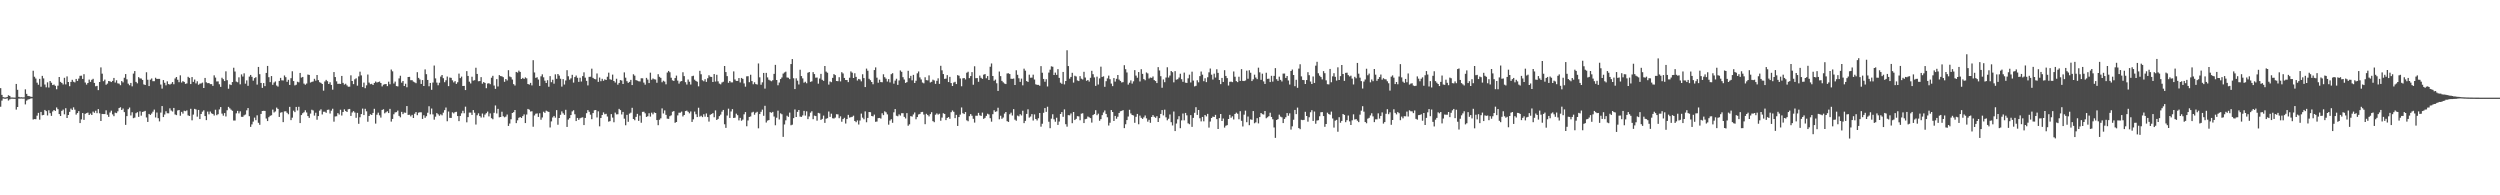 <?xml version="1.0" encoding="UTF-8"?>
<svg xmlns="http://www.w3.org/2000/svg" width="1920" height="150">
  <path d="M0 67.691h1v14.262H0zM1 72.862h1v4.404H1zM2 74.597h1v1.000H2zM3 74.841h1v1.000H3zM4 74.865h1v1.000H4zM5 74.520h1v1.000H5zM6 73.154h1v4.060H6zM7 73.665h1v2.670H7zM8 74.837h1v1.000H8zM9 74.831h1v1.000H9zM10 74.902h1v1.000H10zM11 74.950h1v1.000H11zM12 64.449h1v19.741H12zM13 68.948h1v13.205H13zM14 74.382h1v1.338H14zM15 74.731h1v1.000H15zM16 74.652h1v1.000H16zM17 74.783h1v1.000H17zM18 74.742h1v1.000H18zM19 68.600h1v11.553H19zM20 72.087h1v5.200H20zM21 73.700h1v2.765H21zM22 73.843h1v2.286H22zM23 74.204h1v1.514H23zM24 74.400h1v1.143H24zM25 54.307h1v37.496H25zM26 58.948h1v32.498H26zM27 60.300h1v31.267H27zM28 63.468h1v25.352H28zM29 65.057h1v21.627H29zM30 60.558h1v31.353H30zM31 66.589h1v19.385H31zM32 58.258h1v30.274H32zM33 60.201h1v28.052H33zM34 64.946h1v19.487H34zM35 67.055h1v18.280H35zM36 63.238h1v25.422H36zM37 67.242h1v17.433H37zM38 62.220h1v24.708H38zM39 63.540h1v25.433H39zM40 65.321h1v20.271H40zM41 64.899h1v19.599H41zM42 65.918h1v19.298H42zM43 68.579h1v13.957H43zM44 65.801h1v18.067H44zM45 59.115h1v28.496H45zM46 62.849h1v26.257H46zM47 63.690h1v21.433H47zM48 64.854h1v19.295H48zM49 59.755h1v28.039H49zM50 64.821h1v18.269H50zM51 58.655h1v31.951H51zM52 62.989h1v25.328H52zM53 66.225h1v19.678H53zM54 62.910h1v20.496H54zM55 61.280h1v23.165H55zM56 62.786h1v19.650H56zM57 63.276h1v20.924H57zM58 60.606h1v27.383H58zM59 62.140h1v24.711H59zM60 60.371h1v24.968H60zM61 58.235h1v36.278H61zM62 58.112h1v33.602H62zM63 60.624h1v26.234H63zM64 56.975h1v35.069H64zM65 63.366h1v24.044H65zM66 64.953h1v21.914H66zM67 63.721h1v22.738H67zM68 61.116h1v27.229H68zM69 62.865h1v24.349H69zM70 61.273h1v27.055H70zM71 60.498h1v25.235H71zM72 63.708h1v22.939H72zM73 66.272h1v18.758H73zM74 65.961h1v21.000H74zM75 69.199h1v14.628H75zM76 62.975h1v24.054H76zM77 51.770h1v41.138H77zM78 56.555h1v30.962H78zM79 62.341h1v25.285H79zM80 61.122h1v26.481H80zM81 65.101h1v19.638H81zM82 64.213h1v23.888H82zM83 62.217h1v27.516H83zM84 62.439h1v23.988H84zM85 63.013h1v21.972H85zM86 62.122h1v25.712H86zM87 59.857h1v29.390H87zM88 63.403h1v23.110H88zM89 61.666h1v25.234H89zM90 64.009h1v21.474H90zM91 64.274h1v18.743H91zM92 65.430h1v16.935H92zM93 62.253h1v22.232H93zM94 63.286h1v20.085H94zM95 59.706h1v26.419H95zM96 56.865h1v39.057H96zM97 60.905h1v28.270H97zM98 64.273h1v19.570H98zM99 65.475h1v17.100H99zM100 63.672h1v25.019H100zM101 66.285h1v19.913H101zM102 56.529h1v34.247H102zM103 54.590h1v35.729H103zM104 62.853h1v24.071H104zM105 64.016h1v22.147H105zM106 59.247h1v30.532H106zM107 60.210h1v25.318H107zM108 60.315h1v28.498H108zM109 61.365h1v24.601H109zM110 64.806h1v20.877H110zM111 65.297h1v19.852H111zM112 55.487h1v34.713H112zM113 61.256h1v32.380H113zM114 66.079h1v21.434H114zM115 61.160h1v27.085H115zM116 60.248h1v26.937H116zM117 62.338h1v23.444H117zM118 62.343h1v21.846H118zM119 59.682h1v30.506H119zM120 60.596h1v25.844H120zM121 60.555h1v30.236H121zM122 60.569h1v32.681H122zM123 64.904h1v21.556H123zM124 68.044h1v13.418H124zM125 61.482h1v28.403H125zM126 63.571h1v24.401H126zM127 65.560h1v19.882H127zM128 62.438h1v24.531H128zM129 64.549h1v22.469H129zM130 64.979h1v18.233H130zM131 64.326h1v20.562H131zM132 63.013h1v22.649H132zM133 64.717h1v18.200H133zM134 60.279h1v27.632H134zM135 59.145h1v29.255H135zM136 61.237h1v23.614H136zM137 63.118h1v21.357H137zM138 57.876h1v31.027H138zM139 63.385h1v22.537H139zM140 62.311h1v24.919H140zM141 62.929h1v22.139H141zM142 64.387h1v20.996H142zM143 64.058h1v20.750H143zM144 58.992h1v29.620H144zM145 59.815h1v29.271H145zM146 64.570h1v19.007H146zM147 59.170h1v33.225H147zM148 62.873h1v25.132H148zM149 61.103h1v22.509H149zM150 64.029h1v20.047H150zM151 62.424h1v27.169H151zM152 65.085h1v19.335H152zM153 64.279h1v27.146H153zM154 64.038h1v23.492H154zM155 63.455h1v22.301H155zM156 67.563h1v17.166H156zM157 59.864h1v29.293H157zM158 63.213h1v29.062H158zM159 63.917h1v21.812H159zM160 63.769h1v24.053H160zM161 64.630h1v21.028H161zM162 64.617h1v22.445H162zM163 65.941h1v21.619H163zM164 57.838h1v30.912H164zM165 59.587h1v24.707H165zM166 62.582h1v25.916H166zM167 62.503h1v25.214H167zM168 64.734h1v19.259H168zM169 66.702h1v15.544H169zM170 59.691h1v27.549H170zM171 60.823h1v28.022H171zM172 62.257h1v24.563H172zM173 54.790h1v34.653H173zM174 61.593h1v23.079H174zM175 68.135h1v13.930H175zM176 64.800h1v18.390H176zM177 65.336h1v18.909H177zM178 63.023h1v22.067H178zM179 52.030h1v40.563H179zM180 54.957h1v37.620H180zM181 62.677h1v24.388H181zM182 63.168h1v21.982H182zM183 59.372h1v27.742H183zM184 64.784h1v20.734H184zM185 57.155h1v32.552H185zM186 58.766h1v30.971H186zM187 56.321h1v32.279H187zM188 64.237h1v23.744H188zM189 61.768h1v22.992H189zM190 65.875h1v17.131H190zM191 58.850h1v30.412H191zM192 57.549h1v39.863H192zM193 58.972h1v36.542H193zM194 61.939h1v31.461H194zM195 59.989h1v30.354H195zM196 59.308h1v33.004H196zM197 64.970h1v23.597H197zM198 51.410h1v42.879H198zM199 56.995h1v38.876H199zM200 63.700h1v23.819H200zM201 67.507h1v17.751H201zM202 63.807h1v21.286H202zM203 66.125h1v19.089H203zM204 56.011h1v35.015H204zM205 50.625h1v42.366H205zM206 59.265h1v30.737H206zM207 63.075h1v25.859H207zM208 58.425h1v30.084H208zM209 65.146h1v19.035H209zM210 63.382h1v22.997H210zM211 62.555h1v23.066H211zM212 65.714h1v16.947H212zM213 66.491h1v17.189H213zM214 62.161h1v27.663H214zM215 59.783h1v26.733H215zM216 61.697h1v24.488H216zM217 61.797h1v31.978H217zM218 57.971h1v27.580H218zM219 59.273h1v26.181H219zM220 62.847h1v23.765H220zM221 61.287h1v26.473H221zM222 65.242h1v16.852H222zM223 60.057h1v32.181H223zM224 54.728h1v35.641H224zM225 62.250h1v22.760H225zM226 65.584h1v20.557H226zM227 65.082h1v17.034H227zM228 62.781h1v22.079H228zM229 63.239h1v18.780H229zM230 56.009h1v38.520H230zM231 59.612h1v28.745H231zM232 59.098h1v27.868H232zM233 64.187h1v22.024H233zM234 65.081h1v19.600H234zM235 64.167h1v22.213H235zM236 57.226h1v31.930H236zM237 57.531h1v32.991H237zM238 63.378h1v23.879H238zM239 62.872h1v21.383H239zM240 62.542h1v22.297H240zM241 60.543h1v28.258H241zM242 61.969h1v24.590H242zM243 57.598h1v34.382H243zM244 61.546h1v27.599H244zM245 63.150h1v21.860H245zM246 63.636h1v20.308H246zM247 64.500h1v23.420H247zM248 69.638h1v16.180H248zM249 62.566h1v23.249H249zM250 61.314h1v25.336H250zM251 62.359h1v21.995H251zM252 64.518h1v19.676H252zM253 63.202h1v24.009H253zM254 65.246h1v19.728H254zM255 68.850h1v14.673H255zM256 55.340h1v38.106H256zM257 59.197h1v30.230H257zM258 62.461h1v26.847H258zM259 64.393h1v22.486H259zM260 64.320h1v23.658H260zM261 64.466h1v19.791H261zM262 58.306h1v30.400H262zM263 63.633h1v22.370H263zM264 64.989h1v18.978H264zM265 64.331h1v20.985H265zM266 65.575h1v20.447H266zM267 66.605h1v17.286H267zM268 66.573h1v17.083H268zM269 57.880h1v31.166H269zM270 62.198h1v24.157H270zM271 64.599h1v20.757H271zM272 60.930h1v25.502H272zM273 60.151h1v30.342H273zM274 65.804h1v20.897H274zM275 58.680h1v36.391H275zM276 55.035h1v35.029H276zM277 57.921h1v29.673H277zM278 66.852h1v16.558H278zM279 63.433h1v24.916H279zM280 67.759h1v15.777H280zM281 65.546h1v19.952H281zM282 57.267h1v36.248H282zM283 63.459h1v25.633H283zM284 64.677h1v23.092H284zM285 64.376h1v23.946H285zM286 65.283h1v21.449H286zM287 63.715h1v19.855H287zM288 62.604h1v32.303H288zM289 63.394h1v24.701H289zM290 63.002h1v23.537H290zM291 62.632h1v25.923H291zM292 63.738h1v26.571H292zM293 66.337h1v18.101H293zM294 65.048h1v18.855H294zM295 64.689h1v22.371H295zM296 64.533h1v21.706H296zM297 66.125h1v19.334H297zM298 62.721h1v24.103H298zM299 64.696h1v18.921H299zM300 53.410h1v39.991H300zM301 54.807h1v36.518H301zM302 64.172h1v23.569H302zM303 62.678h1v23.651H303zM304 66.079h1v20.015H304zM305 66.339h1v18.590H305zM306 60.189h1v28.805H306zM307 58.154h1v31.939H307zM308 63.465h1v22.449H308zM309 62.207h1v25.443H309zM310 66.039h1v20.373H310zM311 64.323h1v22.294H311zM312 67.023h1v14.457H312zM313 59.150h1v29.110H313zM314 59.052h1v29.086H314zM315 61.609h1v27.806H315zM316 61.606h1v26.617H316zM317 62.653h1v27.981H317zM318 63.220h1v24.143H318zM319 63.896h1v22.186H319zM320 55.438h1v33.020H320zM321 59.813h1v26.714H321zM322 61.007h1v25.225H322zM323 64.452h1v21.815H323zM324 61.471h1v29.876H324zM325 66.039h1v22.500H325zM326 53.306h1v37.142H326zM327 56.972h1v32.269H327zM328 61.364h1v25.223H328zM329 66.275h1v15.351H329zM330 63.673h1v24.126H330zM331 68.965h1v14.378H331zM332 63.401h1v24.469H332zM333 50.312h1v41.610H333zM334 60.214h1v29.371H334zM335 63.455h1v23.366H335zM336 65.489h1v22.318H336zM337 63.544h1v25.328H337zM338 58.826h1v28.965H338zM339 57.596h1v30.956H339zM340 60.035h1v26.509H340zM341 63.148h1v21.429H341zM342 61.649h1v20.942H342zM343 58.758h1v34.349H343zM344 66.137h1v19.511H344zM345 59.521h1v31.009H345zM346 59.797h1v30.755H346zM347 61.700h1v24.546H347zM348 63.276h1v23.831H348zM349 62.331h1v23.778H349zM350 64.395h1v21.486H350zM351 63.203h1v25.947H351zM352 56.518h1v36.532H352zM353 60.026h1v29.022H353zM354 58.847h1v28.210H354zM355 66.024h1v19.089H355zM356 65.960h1v21.010H356zM357 69.164h1v12.756H357zM358 54.630h1v39.297H358zM359 58.320h1v31.642H359zM360 62.703h1v23.786H360zM361 64.107h1v22.371H361zM362 58.925h1v29.339H362zM363 61.893h1v22.644H363zM364 61.609h1v24.947H364zM365 52.040h1v43.601H365zM366 56.783h1v31.719H366zM367 62.387h1v24.653H367zM368 62.283h1v26.856H368zM369 59.236h1v31.008H369zM370 64.247h1v22.947H370zM371 63.031h1v27.112H371zM372 63.709h1v24.296H372zM373 67.751h1v19.185H373zM374 64.156h1v21.533H374zM375 63.891h1v25.509H375zM376 64.647h1v22.425H376zM377 59.689h1v31.087H377zM378 58.236h1v33.359H378zM379 65.703h1v20.917H379zM380 68.247h1v12.742H380zM381 60.769h1v26.389H381zM382 66.425h1v17.201H382zM383 57.712h1v32.398H383zM384 58.409h1v31.451H384zM385 58.624h1v27.205H385zM386 59.290h1v30.027H386zM387 62.819h1v27.299H387zM388 60.658h1v28.869H388zM389 61.775h1v26.170H389zM390 53.921h1v42.818H390zM391 58.720h1v36.179H391zM392 59.296h1v32.291H392zM393 61.106h1v25.677H393zM394 64.622h1v21.524H394zM395 65.663h1v18.793H395zM396 55.230h1v39.348H396zM397 55.771h1v36.623H397zM398 54.212h1v36.275H398zM399 55.255h1v34.599H399zM400 60.667h1v29.967H400zM401 59.784h1v29.390H401zM402 60.622h1v27.259H402zM403 59.449h1v35.057H403zM404 60.167h1v27.784H404zM405 64.528h1v19.142H405zM406 64.994h1v19.219H406zM407 63.617h1v22.065H407zM408 65.571h1v19.894H408zM409 46.228h1v51.127H409zM410 55.642h1v33.015H410zM411 59.798h1v27.527H411zM412 59.343h1v27.726H412zM413 61.065h1v28.724H413zM414 65.974h1v21.005H414zM415 58.644h1v33.304H415zM416 57.077h1v33.135H416zM417 59.386h1v26.445H417zM418 61.929h1v24.728H418zM419 63.719h1v21.287H419zM420 61.602h1v23.966H420zM421 66.612h1v19.350H421zM422 58.492h1v39.385H422zM423 63.124h1v30.132H423zM424 61.254h1v28.956H424zM425 64.232h1v24.828H425zM426 57.082h1v33.287H426zM427 60.504h1v24.081H427zM428 56.824h1v38.964H428zM429 58.040h1v32.585H429zM430 60.482h1v27.688H430zM431 66.491h1v19.046H431zM432 60.777h1v26.260H432zM433 64.919h1v23.284H433zM434 61.809h1v22.540H434zM435 53.902h1v43.577H435zM436 58.587h1v33.247H436zM437 61.174h1v29.568H437zM438 60.173h1v28.177H438zM439 57.454h1v28.076H439zM440 63.414h1v21.269H440zM441 59.191h1v28.546H441zM442 57.990h1v34.991H442zM443 59.751h1v30.829H443zM444 62.869h1v29.181H444zM445 59.685h1v31.160H445zM446 62.612h1v27.753H446zM447 58.490h1v31.624H447zM448 55.531h1v40.520H448zM449 59.627h1v30.957H449zM450 62.095h1v24.823H450zM451 65.609h1v18.949H451zM452 59.037h1v26.805H452zM453 58.915h1v29.161H453zM454 52.715h1v38.826H454zM455 59.799h1v27.039H455zM456 60.631h1v24.067H456zM457 60.927h1v23.531H457zM458 56.411h1v33.801H458zM459 62.884h1v22.620H459zM460 59.548h1v37.457H460zM461 62.376h1v28.258H461zM462 60.522h1v27.813H462zM463 62.076h1v24.243H463zM464 60.913h1v26.828H464zM465 61.465h1v25.931H465zM466 58.918h1v30.559H466zM467 55.798h1v37.657H467zM468 60.901h1v32.145H468zM469 61.270h1v26.405H469zM470 57.316h1v33.024H470zM471 62.195h1v31.727H471zM472 63.361h1v23.101H472zM473 60.460h1v27.413H473zM474 65.035h1v22.725H474zM475 63.699h1v19.927H475zM476 61.496h1v23.064H476zM477 61.861h1v26.052H477zM478 64.535h1v21.412H478zM479 55.588h1v35.557H479zM480 59.667h1v36.512H480zM481 62.363h1v25.852H481zM482 63.657h1v29.911H482zM483 62.871h1v24.378H483zM484 61.351h1v25.185H484zM485 65.346h1v17.421H485zM486 57.044h1v34.368H486zM487 58.102h1v34.272H487zM488 61.541h1v28.228H488zM489 61.946h1v25.484H489zM490 62.436h1v30.415H490zM491 62.566h1v26.213H491zM492 60.133h1v34.112H492zM493 60.151h1v25.775H493zM494 63.427h1v22.364H494zM495 65.012h1v22.016H495zM496 59.787h1v30.034H496zM497 61.153h1v28.129H497zM498 63.804h1v23.190H498zM499 55.787h1v33.744H499zM500 61.242h1v25.289H500zM501 60.260h1v27.567H501zM502 60.851h1v25.469H502zM503 61.076h1v25.687H503zM504 63.535h1v28.692H504zM505 56.970h1v39.201H505zM506 58.988h1v32.991H506zM507 59.817h1v31.041H507zM508 63.172h1v20.090H508zM509 62.015h1v25.109H509zM510 62.687h1v22.093H510zM511 64.771h1v23.450H511zM512 55.685h1v35.464H512zM513 54.476h1v36.804H513zM514 55.488h1v33.739H514zM515 59.692h1v28.882H515zM516 61.686h1v24.136H516zM517 62.147h1v23.151H517zM518 59.974h1v34.356H518zM519 58.047h1v35.625H519zM520 61.883h1v26.761H520zM521 64.224h1v22.361H521zM522 62.634h1v23.913H522zM523 62.282h1v23.416H523zM524 55.492h1v33.930H524zM525 58.481h1v29.833H525zM526 63.115h1v22.178H526zM527 64.918h1v20.034H527zM528 61.088h1v24.752H528zM529 62.786h1v24.241H529zM530 64.903h1v20.728H530zM531 58.525h1v35.113H531zM532 58.166h1v33.492H532zM533 61.185h1v24.549H533zM534 62.171h1v25.601H534zM535 62.748h1v27.143H535zM536 66.312h1v16.405H536zM537 54.366h1v35.253H537zM538 57.056h1v31.820H538zM539 61.650h1v28.286H539zM540 62.418h1v25.337H540zM541 60.802h1v28.808H541zM542 62.894h1v24.239H542zM543 60.092h1v29.805H543zM544 57.819h1v35.557H544zM545 58.912h1v29.202H545zM546 59.094h1v28.496H546zM547 62.973h1v23.938H547zM548 56.868h1v33.201H548zM549 62.641h1v22.166H549zM550 57.432h1v34.726H550zM551 62.457h1v28.817H551zM552 64.208h1v25.000H552zM553 64.742h1v23.257H553zM554 63.318h1v22.464H554zM555 62.793h1v21.613H555zM556 50.681h1v44.761H556zM557 55.361h1v42.831H557zM558 58.477h1v30.248H558zM559 63.581h1v19.897H559zM560 62.212h1v28.337H560zM561 63.299h1v22.311H561zM562 63.299h1v20.524H562zM563 54.829h1v35.796H563zM564 61.030h1v29.362H564zM565 62.172h1v25.138H565zM566 62.148h1v26.307H566zM567 59.946h1v32.507H567zM568 63.325h1v27.221H568zM569 59.837h1v32.862H569zM570 60.573h1v31.259H570zM571 64.066h1v23.720H571zM572 66.569h1v19.501H572zM573 58.598h1v38.365H573zM574 58.517h1v33.984H574zM575 63.143h1v26.655H575zM576 57.373h1v32.066H576zM577 62.237h1v24.166H577zM578 64.738h1v21.101H578zM579 63.155h1v24.961H579zM580 64.584h1v22.002H580zM581 64.924h1v20.924H581zM582 48.758h1v49.781H582zM583 59.378h1v28.219H583zM584 65.058h1v20.816H584zM585 63.234h1v20.954H585zM586 56.013h1v32.898H586zM587 68.023h1v13.241H587zM588 55.968h1v38.128H588zM589 59.418h1v33.184H589zM590 61.219h1v31.004H590zM591 61.861h1v24.280H591zM592 62.390h1v24.260H592zM593 61.605h1v24.326H593zM594 56.731h1v32.759H594zM595 49.808h1v46.404H595zM596 61.446h1v28.980H596zM597 65.463h1v19.533H597zM598 63.359h1v28.410H598zM599 60.702h1v26.360H599zM600 59.497h1v28.253H600zM601 56.518h1v48.586H601zM602 55.637h1v39.959H602zM603 55.056h1v37.346H603zM604 59.495h1v29.374H604zM605 59.680h1v30.055H605zM606 60.786h1v25.689H606zM607 49.222h1v46.964H607zM608 45.364h1v50.396H608zM609 60.098h1v30.630H609zM610 68.399h1v15.670H610zM611 60.150h1v29.722H611zM612 61.978h1v23.960H612zM613 64.844h1v19.614H613zM614 53.547h1v35.980H614zM615 58.423h1v31.361H615zM616 60.203h1v28.438H616zM617 63.465h1v21.704H617zM618 62.792h1v26.009H618zM619 63.964h1v21.538H619zM620 55.869h1v35.641H620zM621 55.290h1v34.165H621zM622 62.851h1v23.665H622zM623 62.460h1v23.017H623zM624 55.393h1v36.130H624zM625 56.883h1v31.910H625zM626 59.626h1v29.533H626zM627 59.535h1v33.141H627zM628 64.256h1v22.407H628zM629 60.299h1v26.784H629zM630 56.752h1v35.343H630zM631 61.290h1v29.980H631zM632 62.091h1v26.699H632zM633 50.685h1v43.676H633zM634 55.002h1v36.187H634zM635 55.854h1v34.920H635zM636 64.996h1v20.639H636zM637 62.552h1v27.206H637zM638 63.128h1v24.184H638zM639 59.812h1v31.011H639zM640 56.909h1v34.138H640zM641 57.693h1v32.605H641zM642 62.185h1v25.531H642zM643 62.370h1v25.483H643zM644 59.299h1v31.486H644zM645 62.528h1v26.824H645zM646 55.429h1v38.086H646zM647 56.420h1v35.002H647zM648 59.834h1v30.643H648zM649 61.431h1v33.454H649zM650 61.488h1v29.936H650zM651 63.053h1v25.147H651zM652 59.703h1v30.610H652zM653 54.824h1v35.205H653zM654 55.800h1v33.911H654zM655 59.904h1v28.953H655zM656 56.276h1v36.664H656zM657 59.036h1v34.829H657zM658 61.854h1v30.606H658zM659 60.645h1v35.003H659zM660 61.026h1v31.569H660zM661 62.440h1v24.821H661zM662 57.041h1v33.311H662zM663 59.948h1v31.637H663zM664 66.849h1v18.715H664zM665 52.672h1v41.224H665zM666 54.317h1v36.236H666zM667 60.498h1v25.532H667zM668 61.603h1v24.579H668zM669 63.000h1v26.094H669zM670 64.704h1v24.690H670zM671 53.829h1v34.188H671zM672 51.744h1v41.811H672zM673 59.643h1v33.671H673zM674 63.537h1v27.198H674zM675 61.173h1v29.385H675zM676 63.016h1v28.060H676zM677 63.200h1v23.781H677zM678 57.038h1v31.383H678zM679 59.280h1v26.209H679zM680 60.429h1v25.835H680zM681 62.605h1v25.272H681zM682 60.768h1v34.999H682zM683 63.288h1v29.338H683zM684 56.998h1v34.530H684zM685 56.222h1v38.093H685zM686 64.278h1v22.007H686zM687 61.910h1v21.838H687zM688 60.471h1v28.403H688zM689 65.156h1v24.155H689zM690 61.812h1v26.027H690zM691 54.141h1v34.650H691zM692 55.166h1v31.787H692zM693 59.293h1v27.656H693zM694 61.096h1v28.659H694zM695 63.706h1v27.297H695zM696 63.068h1v23.806H696zM697 54.384h1v42.170H697zM698 60.042h1v35.462H698zM699 58.260h1v30.919H699zM700 61.678h1v27.861H700zM701 57.519h1v30.404H701zM702 63.745h1v22.624H702zM703 62.015h1v29.600H703zM704 56.306h1v33.610H704zM705 54.864h1v33.061H705zM706 59.430h1v28.095H706zM707 61.030h1v25.102H707zM708 63.390h1v22.533H708zM709 63.995h1v23.978H709zM710 59.334h1v36.051H710zM711 61.564h1v25.860H711zM712 61.771h1v26.604H712zM713 57.914h1v31.465H713zM714 63.333h1v24.336H714zM715 62.801h1v23.360H715zM716 61.167h1v31.881H716zM717 61.817h1v32.041H717zM718 64.408h1v23.707H718zM719 62.037h1v25.064H719zM720 60.154h1v27.866H720zM721 64.426h1v22.915H721zM722 50.555h1v42.179H722zM723 54.033h1v36.299H723zM724 56.892h1v30.112H724zM725 60.591h1v26.897H725zM726 60.377h1v31.861H726zM727 57.681h1v32.890H727zM728 63.007h1v26.909H728zM729 59.016h1v32.240H729zM730 63.797h1v22.364H730zM731 66.039h1v18.797H731zM732 63.370h1v22.502H732zM733 62.812h1v27.890H733zM734 64.563h1v23.644H734zM735 57.699h1v39.000H735zM736 58.160h1v31.750H736zM737 60.254h1v27.778H737zM738 66.236h1v16.305H738zM739 60.155h1v26.788H739zM740 59.908h1v27.696H740zM741 61.023h1v25.020H741zM742 55.838h1v36.561H742zM743 55.080h1v38.033H743zM744 59.994h1v29.232H744zM745 58.430h1v29.196H745zM746 55.386h1v33.497H746zM747 65.077h1v26.140H747zM748 50.914h1v43.256H748zM749 60.052h1v28.843H749zM750 59.936h1v28.947H750zM751 62.837h1v23.820H751zM752 58.046h1v30.530H752zM753 59.744h1v29.277H753zM754 60.549h1v25.908H754zM755 57.326h1v33.982H755zM756 56.887h1v33.610H756zM757 60.087h1v28.920H757zM758 58.397h1v28.946H758zM759 61.452h1v26.452H759zM760 51.260h1v39.541H760zM761 48.762h1v44.703H761zM762 58.385h1v29.325H762zM763 62.012h1v22.650H763zM764 61.132h1v24.760H764zM765 63.959h1v21.542H765zM766 69.821h1v12.907H766zM767 54.923h1v36.746H767zM768 58.471h1v30.393H768zM769 62.097h1v29.130H769zM770 63.248h1v27.015H770zM771 64.175h1v23.077H771zM772 64.582h1v21.441H772zM773 56.406h1v36.695H773zM774 56.281h1v37.374H774zM775 56.873h1v30.899H775zM776 60.478h1v26.064H776zM777 60.561h1v28.176H777zM778 60.287h1v23.552H778zM779 65.303h1v26.603H779zM780 53.957h1v38.755H780zM781 57.443h1v31.322H781zM782 60.107h1v29.238H782zM783 62.854h1v24.843H783zM784 60.381h1v28.275H784zM785 65.556h1v19.511H785zM786 52.754h1v41.819H786zM787 54.264h1v38.565H787zM788 62.254h1v25.227H788zM789 62.931h1v21.054H789zM790 57.370h1v32.966H790zM791 59.693h1v29.829H791zM792 59.589h1v28.063H792zM793 57.351h1v35.197H793zM794 61.090h1v26.757H794zM795 64.765h1v26.634H795zM796 65.161h1v27.347H796zM797 65.172h1v25.679H797zM798 65.864h1v20.917H798zM799 50.766h1v46.507H799zM800 55.873h1v39.167H800zM801 60.599h1v26.010H801zM802 62.792h1v20.217H802zM803 60.830h1v25.073H803zM804 66.380h1v15.582H804zM805 55.778h1v37.712H805zM806 53.501h1v44.952H806zM807 50.931h1v40.210H807zM808 51.230h1v36.509H808zM809 57.587h1v34.067H809zM810 55.777h1v37.727H810zM811 57.478h1v32.932H811zM812 53.099h1v42.848H812zM813 59.791h1v33.539H813zM814 63.505h1v24.042H814zM815 64.345h1v21.719H815zM816 55.230h1v34.473H816zM817 64.812h1v19.208H817zM818 62.220h1v33.184H818zM819 38.607h1v58.658H819zM820 50.730h1v37.691H820zM821 60.441h1v28.115H821zM822 59.063h1v28.102H822zM823 55.906h1v38.705H823zM824 63.459h1v22.536H824zM825 58.153h1v34.065H825zM826 58.722h1v32.548H826zM827 61.795h1v27.382H827zM828 62.282h1v27.103H828zM829 58.485h1v33.858H829zM830 60.421h1v26.852H830zM831 61.012h1v26.001H831zM832 55.122h1v39.405H832zM833 59.525h1v32.003H833zM834 62.063h1v29.168H834zM835 61.434h1v28.052H835zM836 62.689h1v27.416H836zM837 59.755h1v30.954H837zM838 54.387h1v39.747H838zM839 56.969h1v31.408H839zM840 59.445h1v28.152H840zM841 65.922h1v18.708H841zM842 58.872h1v29.576H842zM843 64.931h1v22.383H843zM844 60.217h1v32.533H844zM845 51.183h1v40.324H845zM846 59.101h1v29.347H846zM847 58.611h1v27.782H847zM848 66.653h1v18.178H848zM849 62.341h1v25.146H849zM850 60.231h1v29.822H850zM851 58.070h1v38.324H851zM852 60.802h1v33.473H852zM853 64.206h1v20.319H853zM854 66.152h1v19.865H854zM855 59.964h1v32.972H855zM856 62.681h1v26.340H856zM857 60.507h1v30.700H857zM858 57.600h1v32.039H858zM859 61.121h1v25.688H859zM860 62.166h1v23.265H860zM861 63.339h1v21.821H861zM862 63.072h1v21.497H862zM863 50.052h1v48.366H863zM864 53.142h1v42.273H864zM865 55.655h1v36.556H865zM866 64.964h1v24.552H866zM867 63.515h1v20.791H867zM868 61.730h1v25.403H868zM869 64.216h1v24.093H869zM870 62.470h1v26.226H870zM871 53.862h1v40.432H871zM872 58.079h1v31.630H872zM873 59.713h1v27.778H873zM874 55.363h1v40.072H874zM875 62.578h1v26.180H875zM876 53.144h1v37.340H876zM877 56.743h1v34.622H877zM878 60.744h1v29.396H878zM879 61.634h1v27.034H879zM880 55.643h1v35.229H880zM881 56.389h1v37.075H881zM882 60.316h1v31.679H882zM883 59.529h1v34.764H883zM884 59.787h1v30.085H884zM885 58.737h1v29.709H885zM886 61.519h1v28.163H886zM887 62.284h1v28.186H887zM888 63.810h1v25.435H888zM889 51.555h1v42.136H889zM890 54.119h1v36.630H890zM891 58.516h1v28.984H891zM892 67.379h1v17.138H892zM893 61.021h1v27.592H893zM894 63.149h1v21.097H894zM895 59.533h1v30.586H895zM896 51.669h1v40.752H896zM897 59.550h1v31.622H897zM898 58.035h1v29.879H898zM899 54.514h1v39.330H899zM900 55.444h1v40.907H900zM901 63.255h1v22.377H901zM902 54.635h1v46.028H902zM903 61.207h1v33.679H903zM904 60.835h1v30.792H904zM905 59.522h1v29.727H905zM906 56.630h1v41.824H906zM907 60.849h1v31.629H907zM908 62.826h1v24.389H908zM909 55.781h1v36.626H909zM910 63.497h1v23.249H910zM911 63.686h1v24.906H911zM912 60.150h1v34.587H912zM913 57.344h1v38.066H913zM914 63.312h1v25.091H914zM915 55.024h1v42.397H915zM916 61.889h1v28.621H916zM917 66.365h1v20.263H917zM918 65.907h1v16.422H918zM919 61.667h1v26.584H919zM920 63.210h1v21.249H920zM921 58.445h1v32.373H921zM922 54.953h1v38.285H922zM923 57.341h1v32.457H923zM924 62.377h1v30.789H924zM925 60.110h1v28.194H925zM926 63.076h1v26.307H926zM927 59.335h1v28.108H927zM928 55.544h1v42.459H928zM929 52.645h1v40.697H929zM930 57.348h1v33.295H930zM931 61.103h1v28.454H931zM932 56.560h1v33.319H932zM933 59.563h1v28.645H933zM934 53.188h1v38.285H934zM935 55.946h1v43.110H935zM936 61.433h1v29.271H936zM937 64.589h1v22.943H937zM938 59.860h1v33.062H938zM939 62.920h1v28.113H939zM940 53.894h1v44.103H940zM941 58.296h1v38.250H941zM942 60.006h1v36.114H942zM943 65.707h1v25.695H943zM944 62.837h1v25.394H944zM945 62.663h1v27.781H945zM946 63.093h1v26.229H946zM947 54.886h1v36.868H947zM948 58.947h1v28.597H948zM949 62.325h1v24.194H949zM950 63.079h1v24.292H950zM951 58.920h1v32.687H951zM952 62.172h1v23.211H952zM953 53.102h1v39.693H953zM954 62.109h1v35.040H954zM955 62.248h1v25.795H955zM956 61.802h1v23.205H956zM957 54.294h1v39.550H957zM958 60.478h1v29.027H958zM959 53.941h1v42.224H959zM960 55.858h1v35.845H960zM961 62.271h1v29.718H961zM962 60.922h1v24.359H962zM963 57.320h1v37.351H963zM964 59.549h1v34.427H964zM965 60.751h1v30.050H965zM966 51.963h1v42.789H966zM967 55.556h1v34.363H967zM968 61.269h1v25.529H968zM969 56.572h1v31.142H969zM970 62.518h1v25.427H970zM971 64.477h1v20.757H971zM972 55.852h1v34.975H972zM973 60.571h1v29.480H973zM974 60.416h1v28.832H974zM975 63.048h1v23.553H975zM976 58.224h1v31.602H976zM977 62.691h1v28.895H977zM978 58.274h1v39.605H978zM979 52.329h1v53.537H979zM980 60.803h1v31.375H980zM981 62.123h1v29.364H981zM982 58.896h1v29.147H982zM983 61.362h1v28.163H983zM984 62.552h1v27.576H984zM985 56.546h1v37.981H985zM986 56.477h1v34.862H986zM987 59.848h1v30.224H987zM988 58.363h1v28.483H988zM989 61.778h1v27.106H989zM990 64.930h1v22.114H990zM991 54.517h1v44.994H991zM992 53.419h1v43.624H992zM993 57.619h1v34.342H993zM994 66.219h1v18.186H994zM995 61.300h1v26.340H995zM996 67.407h1v15.229H996zM997 52.688h1v45.679H997zM998 49.345h1v49.902H998zM999 58.662h1v33.350H999zM1000 61.404h1v30.833H1000zM1001 61.565h1v30.469H1001zM1002 64.513h1v21.331H1002zM1003 61.476h1v27.631H1003zM1004 55.430h1v38.015H1004zM1005 57.740h1v32.324H1005zM1006 62.624h1v23.602H1006zM1007 64.507h1v20.119H1007zM1008 58.707h1v34.151H1008zM1009 63.712h1v21.921H1009zM1010 50.431h1v44.572H1010zM1011 47.467h1v45.128H1011zM1012 56.279h1v36.041H1012zM1013 58.089h1v31.202H1013zM1014 59.163h1v27.076H1014zM1015 60.983h1v25.068H1015zM1016 54.639h1v34.483H1016zM1017 56.203h1v41.174H1017zM1018 61.711h1v33.537H1018zM1019 64.689h1v21.815H1019zM1020 64.795h1v22.811H1020zM1021 52.940h1v35.163H1021zM1022 63.162h1v22.549H1022zM1023 58.613h1v32.383H1023zM1024 56.240h1v41.777H1024zM1025 58.997h1v33.675H1025zM1026 61.888h1v30.167H1026zM1027 51.687h1v49.495H1027zM1028 61.464h1v28.543H1028zM1029 58.491h1v35.745H1029zM1030 49.911h1v42.971H1030zM1031 56.819h1v30.715H1031zM1032 62.130h1v26.164H1032zM1033 55.969h1v37.893H1033zM1034 55.812h1v36.520H1034zM1035 57.718h1v31.028H1035zM1036 58.747h1v34.492H1036zM1037 58.125h1v37.873H1037zM1038 60.363h1v32.049H1038zM1039 64.844h1v22.980H1039zM1040 59.006h1v32.772H1040zM1041 60.108h1v31.317H1041zM1042 48.348h1v44.329H1042zM1043 56.555h1v37.236H1043zM1044 59.662h1v28.396H1044zM1045 62.319h1v22.665H1045zM1046 68.013h1v13.523H1046zM1047 62.635h1v23.131H1047zM1048 61.028h1v32.677H1048zM1049 52.807h1v41.849H1049zM1050 57.823h1v33.333H1050zM1051 56.526h1v33.920H1051zM1052 63.244h1v25.424H1052zM1053 61.011h1v25.992H1053zM1054 62.374h1v27.000H1054zM1055 52.978h1v40.841H1055zM1056 57.340h1v34.316H1056zM1057 62.070h1v29.555H1057zM1058 60.633h1v26.420H1058zM1059 59.167h1v31.943H1059zM1060 57.267h1v31.772H1060zM1061 61.160h1v25.175H1061zM1062 60.058h1v34.893H1062zM1063 60.821h1v32.927H1063zM1064 60.967h1v26.439H1064zM1065 62.421h1v21.428H1065zM1066 63.927h1v23.784H1066zM1067 69.607h1v16.650H1067zM1068 58.870h1v36.997H1068zM1069 57.917h1v34.246H1069zM1070 59.632h1v24.295H1070zM1071 64.588h1v22.075H1071zM1072 62.974h1v24.875H1072zM1073 64.705h1v21.372H1073zM1074 58.755h1v28.170H1074zM1075 49.264h1v43.073H1075zM1076 59.431h1v30.099H1076zM1077 62.736h1v28.153H1077zM1078 63.660h1v25.565H1078zM1079 60.631h1v28.702H1079zM1080 63.164h1v22.561H1080zM1081 56.432h1v33.076H1081zM1082 64.990h1v19.766H1082zM1083 64.229h1v21.235H1083zM1084 63.934h1v21.610H1084zM1085 65.702h1v21.185H1085zM1086 66.122h1v18.720H1086zM1087 65.860h1v25.421H1087zM1088 58.681h1v33.207H1088zM1089 60.412h1v28.032H1089zM1090 62.420h1v25.847H1090zM1091 60.458h1v27.289H1091zM1092 59.390h1v33.353H1092zM1093 65.858h1v20.922H1093zM1094 57.779h1v38.242H1094zM1095 54.562h1v35.947H1095zM1096 57.250h1v29.031H1096zM1097 66.424h1v17.318H1097zM1098 62.320h1v26.920H1098zM1099 67.193h1v16.954H1099zM1100 58.219h1v35.356H1100zM1101 54.721h1v42.391H1101zM1102 62.319h1v29.568H1102zM1103 63.512h1v27.033H1103zM1104 64.531h1v21.727H1104zM1105 66.123h1v20.922H1105zM1106 62.875h1v23.119H1106zM1107 57.998h1v36.791H1107zM1108 64.918h1v26.136H1108zM1109 65.190h1v22.748H1109zM1110 61.202h1v26.894H1110zM1111 63.606h1v24.528H1111zM1112 65.411h1v20.589H1112zM1113 59.601h1v30.334H1113zM1114 60.116h1v26.539H1114zM1115 63.855h1v20.855H1115zM1116 64.051h1v19.634H1116zM1117 62.507h1v28.228H1117zM1118 63.920h1v20.375H1118zM1119 53.068h1v40.433H1119zM1120 52.570h1v46.930H1120zM1121 61.400h1v29.783H1121zM1122 63.853h1v24.727H1122zM1123 64.780h1v22.321H1123zM1124 65.643h1v19.786H1124zM1125 56.687h1v38.831H1125zM1126 54.084h1v40.605H1126zM1127 63.819h1v22.291H1127zM1128 62.340h1v27.370H1128zM1129 66.040h1v22.353H1129zM1130 60.828h1v30.106H1130zM1131 63.881h1v19.652H1131zM1132 50.705h1v47.870H1132zM1133 57.736h1v30.366H1133zM1134 57.508h1v34.214H1134zM1135 60.732h1v26.981H1135zM1136 58.795h1v35.788H1136zM1137 59.285h1v29.205H1137zM1138 63.438h1v23.060H1138zM1139 55.911h1v37.064H1139zM1140 58.201h1v30.421H1140zM1141 58.976h1v30.027H1141zM1142 63.952h1v24.777H1142zM1143 60.839h1v31.471H1143zM1144 64.856h1v24.362H1144zM1145 52.972h1v38.219H1145zM1146 56.366h1v32.922H1146zM1147 60.809h1v26.021H1147zM1148 68.515h1v13.410H1148zM1149 62.194h1v26.211H1149zM1150 68.548h1v15.217H1150zM1151 59.461h1v33.309H1151zM1152 50.344h1v43.530H1152zM1153 60.491h1v29.236H1153zM1154 60.280h1v25.173H1154zM1155 65.023h1v24.293H1155zM1156 65.658h1v24.767H1156zM1157 59.088h1v30.615H1157zM1158 53.491h1v44.274H1158zM1159 57.612h1v31.464H1159zM1160 62.105h1v24.430H1160zM1161 60.794h1v25.228H1161zM1162 59.834h1v35.326H1162zM1163 63.230h1v26.032H1163zM1164 61.307h1v28.980H1164zM1165 62.506h1v24.169H1165zM1166 64.980h1v21.838H1166zM1167 65.683h1v21.826H1167zM1168 58.241h1v34.007H1168zM1169 60.285h1v30.234H1169zM1170 62.978h1v26.372H1170zM1171 52.730h1v39.731H1171zM1172 57.988h1v32.171H1172zM1173 57.350h1v32.393H1173zM1174 65.265h1v21.632H1174zM1175 64.096h1v24.800H1175zM1176 68.337h1v14.981H1176zM1177 53.001h1v40.870H1177zM1178 54.897h1v35.570H1178zM1179 61.126h1v26.088H1179zM1180 61.342h1v26.992H1180zM1181 58.411h1v33.459H1181zM1182 60.246h1v24.718H1182zM1183 61.394h1v26.656H1183zM1184 46.865h1v47.369H1184zM1185 56.623h1v30.884H1185zM1186 62.742h1v23.754H1186zM1187 59.928h1v38.138H1187zM1188 59.110h1v32.484H1188zM1189 63.702h1v25.333H1189zM1190 58.804h1v32.040H1190zM1191 59.687h1v27.455H1191zM1192 63.751h1v22.568H1192zM1193 61.936h1v25.851H1193zM1194 62.547h1v27.136H1194zM1195 64.674h1v21.774H1195zM1196 58.221h1v31.996H1196zM1197 57.126h1v35.450H1197zM1198 65.879h1v21.405H1198zM1199 68.632h1v13.279H1199zM1200 59.702h1v28.793H1200zM1201 65.503h1v18.527H1201zM1202 47.675h1v52.915H1202zM1203 56.656h1v40.719H1203zM1204 60.739h1v28.889H1204zM1205 61.571h1v28.225H1205zM1206 62.428h1v29.242H1206zM1207 59.908h1v29.904H1207zM1208 61.176h1v26.883H1208zM1209 53.500h1v46.527H1209zM1210 54.463h1v38.186H1210zM1211 57.439h1v32.393H1211zM1212 60.898h1v25.778H1212zM1213 63.704h1v23.375H1213zM1214 65.276h1v19.610H1214zM1215 46.650h1v53.380H1215zM1216 50.886h1v44.197H1216zM1217 53.566h1v40.977H1217zM1218 54.259h1v37.371H1218zM1219 59.495h1v31.827H1219zM1220 59.052h1v31.218H1220zM1221 54.531h1v33.889H1221zM1222 57.081h1v36.447H1222zM1223 60.347h1v27.459H1223zM1224 62.368h1v22.846H1224zM1225 64.364h1v21.823H1225zM1226 62.070h1v24.820H1226zM1227 65.170h1v21.561H1227zM1228 48.168h1v46.173H1228zM1229 52.425h1v36.474H1229zM1230 59.893h1v31.442H1230zM1231 57.412h1v28.758H1231zM1232 62.394h1v29.112H1232zM1233 63.292h1v25.914H1233zM1234 54.602h1v39.484H1234zM1235 55.842h1v38.750H1235zM1236 59.072h1v28.295H1236zM1237 60.768h1v27.484H1237zM1238 62.981h1v22.277H1238zM1239 59.579h1v26.497H1239zM1240 65.807h1v20.577H1240zM1241 55.339h1v45.990H1241zM1242 59.818h1v35.918H1242zM1243 59.502h1v29.315H1243zM1244 62.634h1v26.088H1244zM1245 56.232h1v35.293H1245zM1246 59.412h1v25.804H1246zM1247 56.991h1v39.192H1247zM1248 57.085h1v34.627H1248zM1249 60.180h1v28.080H1249zM1250 66.025h1v20.067H1250zM1251 59.595h1v28.128H1251zM1252 64.101h1v24.821H1252zM1253 57.198h1v37.183H1253zM1254 48.934h1v50.021H1254zM1255 56.909h1v39.402H1255zM1256 58.172h1v35.725H1256zM1257 58.760h1v30.690H1257zM1258 59.443h1v30.508H1258zM1259 62.869h1v23.254H1259zM1260 52.063h1v43.305H1260zM1261 55.473h1v41.201H1261zM1262 59.360h1v30.241H1262zM1263 59.656h1v31.563H1263zM1264 58.884h1v32.593H1264zM1265 61.611h1v30.706H1265zM1266 60.045h1v35.009H1266zM1267 60.183h1v38.794H1267zM1268 63.413h1v26.964H1268zM1269 64.884h1v22.627H1269zM1270 64.980h1v20.856H1270zM1271 58.245h1v28.644H1271zM1272 58.274h1v30.100H1272zM1273 44.852h1v50.284H1273zM1274 57.165h1v30.149H1274zM1275 58.176h1v29.129H1275zM1276 62.338h1v23.070H1276zM1277 57.665h1v33.312H1277zM1278 62.805h1v23.448H1278zM1279 49.867h1v49.838H1279zM1280 57.535h1v35.341H1280zM1281 60.992h1v27.047H1281zM1282 60.962h1v28.241H1282zM1283 59.569h1v34.802H1283zM1284 57.649h1v30.768H1284zM1285 57.530h1v31.582H1285zM1286 53.087h1v41.320H1286zM1287 57.463h1v35.793H1287zM1288 58.124h1v29.203H1288zM1289 57.849h1v34.689H1289zM1290 61.793h1v30.219H1290zM1291 63.749h1v23.672H1291zM1292 54.871h1v39.651H1292zM1293 61.764h1v29.607H1293zM1294 61.774h1v24.681H1294zM1295 63.051h1v21.583H1295zM1296 61.381h1v25.512H1296zM1297 63.844h1v23.479H1297zM1298 54.962h1v36.793H1298zM1299 58.298h1v39.207H1299zM1300 61.548h1v26.643H1300zM1301 64.149h1v29.411H1301zM1302 62.351h1v24.732H1302zM1303 60.771h1v26.203H1303zM1304 63.837h1v18.714H1304zM1305 54.250h1v42.193H1305zM1306 58.458h1v33.599H1306zM1307 61.414h1v31.168H1307zM1308 58.886h1v30.668H1308zM1309 57.155h1v34.709H1309zM1310 59.248h1v35.624H1310zM1311 55.508h1v38.502H1311zM1312 61.222h1v29.580H1312zM1313 63.090h1v26.323H1313zM1314 63.190h1v26.123H1314zM1315 56.279h1v39.254H1315zM1316 57.948h1v34.702H1316zM1317 61.047h1v29.058H1317zM1318 52.028h1v46.398H1318zM1319 57.806h1v32.608H1319zM1320 58.184h1v31.881H1320zM1321 60.433h1v27.296H1321zM1322 62.294h1v23.979H1322zM1323 63.883h1v29.037H1323zM1324 54.108h1v44.218H1324zM1325 54.536h1v44.146H1325zM1326 60.550h1v31.976H1326zM1327 62.981h1v23.481H1327zM1328 61.968h1v25.257H1328zM1329 61.344h1v23.617H1329zM1330 57.635h1v36.179H1330zM1331 53.136h1v41.547H1331zM1332 55.325h1v39.640H1332zM1333 55.884h1v32.568H1333zM1334 58.325h1v30.623H1334zM1335 56.994h1v34.501H1335zM1336 59.045h1v27.072H1336zM1337 54.729h1v43.748H1337zM1338 56.557h1v41.830H1338zM1339 58.642h1v34.591H1339zM1340 64.078h1v24.937H1340zM1341 62.482h1v25.060H1341zM1342 61.422h1v25.132H1342zM1343 53.934h1v37.455H1343zM1344 57.332h1v31.388H1344zM1345 61.315h1v25.862H1345zM1346 61.520h1v25.712H1346zM1347 61.248h1v25.556H1347zM1348 63.009h1v25.458H1348zM1349 64.829h1v21.713H1349zM1350 58.595h1v36.441H1350zM1351 56.523h1v35.903H1351zM1352 60.644h1v25.393H1352zM1353 61.832h1v26.200H1353zM1354 61.947h1v29.131H1354zM1355 65.339h1v18.068H1355zM1356 51.501h1v40.536H1356zM1357 53.207h1v36.763H1357zM1358 60.384h1v30.201H1358zM1359 61.502h1v25.013H1359zM1360 55.901h1v39.291H1360zM1361 62.354h1v24.775H1361zM1362 59.147h1v32.235H1362zM1363 53.803h1v46.683H1363zM1364 57.877h1v31.415H1364zM1365 61.342h1v24.540H1365zM1366 62.908h1v24.357H1366zM1367 58.891h1v38.985H1367zM1368 61.887h1v26.737H1368zM1369 57.366h1v36.774H1369zM1370 59.872h1v30.742H1370zM1371 60.884h1v30.132H1371zM1372 64.960h1v24.979H1372zM1373 62.825h1v23.244H1373zM1374 62.302h1v22.618H1374zM1375 49.160h1v47.014H1375zM1376 54.296h1v40.256H1376zM1377 60.482h1v26.833H1377zM1378 62.931h1v20.426H1378zM1379 56.049h1v37.181H1379zM1380 57.658h1v29.471H1380zM1381 64.002h1v20.242H1381zM1382 52.140h1v46.084H1382zM1383 59.177h1v32.110H1383zM1384 62.822h1v27.043H1384zM1385 62.729h1v25.909H1385zM1386 59.912h1v34.955H1386zM1387 59.295h1v31.823H1387zM1388 50.531h1v48.591H1388zM1389 60.507h1v37.304H1389zM1390 63.280h1v26.851H1390zM1391 64.702h1v23.655H1391zM1392 55.095h1v47.951H1392zM1393 59.126h1v36.947H1393zM1394 59.436h1v31.604H1394zM1395 54.613h1v44.599H1395zM1396 59.092h1v28.348H1396zM1397 61.726h1v25.996H1397zM1398 61.605h1v26.474H1398zM1399 63.951h1v24.586H1399zM1400 56.256h1v31.039H1400zM1401 47.756h1v51.318H1401zM1402 58.688h1v29.619H1402zM1403 64.398h1v22.529H1403zM1404 63.272h1v20.921H1404zM1405 54.505h1v35.461H1405zM1406 67.127h1v14.916H1406zM1407 53.372h1v43.645H1407zM1408 57.257h1v34.752H1408zM1409 62.517h1v29.314H1409zM1410 60.836h1v24.918H1410zM1411 57.680h1v37.764H1411zM1412 60.748h1v28.712H1412zM1413 54.451h1v38.477H1413zM1414 49.177h1v51.037H1414zM1415 59.604h1v33.764H1415zM1416 64.782h1v20.985H1416zM1417 62.920h1v29.939H1417zM1418 59.990h1v27.878H1418zM1419 58.787h1v28.862H1419zM1420 54.714h1v51.694H1420zM1421 54.489h1v43.391H1421zM1422 51.795h1v40.430H1422zM1423 59.096h1v30.148H1423zM1424 57.398h1v35.042H1424zM1425 58.647h1v29.039H1425zM1426 46.172h1v53.662H1426zM1427 44.698h1v52.020H1427zM1428 59.222h1v32.264H1428zM1429 66.560h1v18.808H1429zM1430 58.074h1v31.914H1430zM1431 61.979h1v26.312H1431zM1432 64.912h1v21.720H1432zM1433 45.867h1v45.528H1433zM1434 57.969h1v31.623H1434zM1435 60.555h1v28.152H1435zM1436 62.534h1v23.675H1436zM1437 59.606h1v32.285H1437zM1438 62.527h1v25.615H1438zM1439 52.244h1v42.101H1439zM1440 51.741h1v42.157H1440zM1441 59.625h1v27.446H1441zM1442 59.709h1v28.882H1442zM1443 53.945h1v38.238H1443zM1444 55.363h1v33.146H1444zM1445 58.458h1v31.090H1445zM1446 57.411h1v40.175H1446zM1447 61.357h1v25.400H1447zM1448 60.628h1v26.563H1448zM1449 56.791h1v34.402H1449zM1450 59.097h1v32.629H1450zM1451 62.234h1v26.326H1451zM1452 49.097h1v47.319H1452zM1453 54.633h1v37.723H1453zM1454 55.813h1v36.001H1454zM1455 65.380h1v21.516H1455zM1456 62.496h1v27.926H1456zM1457 65.301h1v20.153H1457zM1458 58.017h1v35.914H1458zM1459 50.644h1v45.279H1459zM1460 61.549h1v28.675H1460zM1461 59.763h1v26.568H1461zM1462 60.506h1v30.387H1462zM1463 59.082h1v33.489H1463zM1464 59.337h1v26.606H1464zM1465 58.798h1v36.745H1465zM1466 58.540h1v36.498H1466zM1467 62.458h1v24.598H1467zM1468 66.096h1v19.866H1468zM1469 57.122h1v37.290H1469zM1470 61.156h1v30.645H1470zM1471 60.561h1v30.427H1471zM1472 60.504h1v34.470H1472zM1473 62.847h1v28.243H1473zM1474 62.868h1v24.359H1474zM1475 56.022h1v36.300H1475zM1476 57.753h1v31.775H1476zM1477 56.327h1v30.784H1477zM1478 50.753h1v48.890H1478zM1479 54.424h1v37.035H1479zM1480 62.172h1v26.527H1480zM1481 65.484h1v19.506H1481zM1482 61.132h1v26.178H1482zM1483 64.249h1v21.762H1483zM1484 57.854h1v34.928H1484zM1485 54.053h1v42.484H1485zM1486 55.361h1v37.038H1486zM1487 52.828h1v37.761H1487zM1488 54.882h1v39.495H1488zM1489 61.021h1v27.830H1489zM1490 59.058h1v29.208H1490zM1491 49.454h1v44.834H1491zM1492 59.936h1v31.459H1492zM1493 61.708h1v26.977H1493zM1494 55.281h1v42.635H1494zM1495 56.923h1v41.191H1495zM1496 58.604h1v37.406H1496zM1497 49.701h1v47.346H1497zM1498 55.265h1v35.044H1498zM1499 53.118h1v35.792H1499zM1500 54.942h1v35.333H1500zM1501 60.116h1v31.794H1501zM1502 60.630h1v29.063H1502zM1503 59.111h1v30.944H1503zM1504 51.420h1v43.007H1504zM1505 58.843h1v28.738H1505zM1506 66.595h1v18.001H1506zM1507 60.995h1v29.433H1507zM1508 62.010h1v25.874H1508zM1509 61.780h1v27.094H1509zM1510 41.672h1v54.024H1510zM1511 52.306h1v38.070H1511zM1512 58.392h1v30.765H1512zM1513 58.361h1v30.355H1513zM1514 48.748h1v52.202H1514zM1515 60.267h1v30.735H1515zM1516 55.915h1v41.640H1516zM1517 60.002h1v35.177H1517zM1518 60.790h1v32.121H1518zM1519 62.523h1v28.893H1519zM1520 47.721h1v58.202H1520zM1521 53.731h1v45.398H1521zM1522 58.891h1v29.964H1522zM1523 48.512h1v44.749H1523zM1524 62.602h1v28.680H1524zM1525 62.268h1v28.675H1525zM1526 57.388h1v38.559H1526zM1527 53.966h1v43.101H1527zM1528 62.393h1v30.403H1528zM1529 49.406h1v43.115H1529zM1530 55.765h1v39.738H1530zM1531 64.011h1v25.325H1531zM1532 65.892h1v16.493H1532zM1533 57.129h1v34.364H1533zM1534 62.895h1v24.668H1534zM1535 57.078h1v41.328H1535zM1536 54.268h1v43.672H1536zM1537 53.453h1v36.199H1537zM1538 57.053h1v30.841H1538zM1539 58.584h1v33.758H1539zM1540 62.045h1v26.789H1540zM1541 58.816h1v31.596H1541zM1542 55.488h1v42.689H1542zM1543 52.779h1v40.310H1543zM1544 57.189h1v33.247H1544zM1545 60.340h1v31.723H1545zM1546 54.913h1v42.382H1546zM1547 54.640h1v35.907H1547zM1548 53.300h1v41.715H1548zM1549 55.693h1v43.116H1549zM1550 59.074h1v32.369H1550zM1551 58.895h1v29.717H1551zM1552 56.767h1v38.638H1552zM1553 59.455h1v31.421H1553zM1554 58.772h1v41.383H1554zM1555 50.286h1v45.726H1555zM1556 58.972h1v37.983H1556zM1557 61.732h1v32.496H1557zM1558 58.195h1v29.988H1558zM1559 59.790h1v32.040H1559zM1560 67.449h1v18.274H1560zM1561 51.333h1v42.005H1561zM1562 59.138h1v34.245H1562zM1563 61.701h1v27.371H1563zM1564 61.952h1v24.530H1564zM1565 53.156h1v43.542H1565zM1566 59.694h1v31.307H1566zM1567 55.251h1v35.631H1567zM1568 56.997h1v40.448H1568zM1569 61.860h1v28.755H1569zM1570 61.628h1v23.612H1570zM1571 51.917h1v48.907H1571zM1572 57.468h1v40.222H1572zM1573 61.992h1v25.701H1573zM1574 52.344h1v41.069H1574zM1575 62.066h1v27.988H1575zM1576 62.108h1v23.264H1576zM1577 55.328h1v50.087H1577zM1578 51.397h1v54.875H1578zM1579 60.446h1v33.633H1579zM1580 53.547h1v41.029H1580zM1581 52.543h1v38.267H1581zM1582 59.317h1v27.751H1582zM1583 65.155h1v17.150H1583zM1584 57.115h1v39.704H1584zM1585 60.758h1v27.040H1585zM1586 52.155h1v36.833H1586zM1587 54.683h1v41.103H1587zM1588 55.691h1v33.630H1588zM1589 57.780h1v28.041H1589zM1590 48.110h1v49.883H1590zM1591 56.744h1v37.055H1591zM1592 61.456h1v35.190H1592zM1593 47.493h1v57.760H1593zM1594 56.636h1v44.251H1594zM1595 62.075h1v28.773H1595zM1596 52.408h1v46.661H1596zM1597 57.033h1v40.105H1597zM1598 60.718h1v31.553H1598zM1599 51.387h1v45.399H1599zM1600 56.604h1v37.115H1600zM1601 61.147h1v30.514H1601zM1602 60.228h1v26.599H1602zM1603 55.424h1v40.334H1603zM1604 58.896h1v29.868H1604zM1605 54.186h1v44.811H1605zM1606 52.996h1v45.743H1606zM1607 56.300h1v36.892H1607zM1608 64.348h1v26.539H1608zM1609 62.263h1v30.319H1609zM1610 65.958h1v18.818H1610zM1611 56.043h1v37.127H1611zM1612 47.496h1v57.662H1612zM1613 57.300h1v37.018H1613zM1614 59.928h1v32.523H1614zM1615 55.886h1v45.247H1615zM1616 58.440h1v38.082H1616zM1617 62.330h1v29.672H1617zM1618 50.687h1v46.238H1618zM1619 57.341h1v34.903H1619zM1620 62.102h1v24.589H1620zM1621 63.359h1v21.316H1621zM1622 58.889h1v35.399H1622zM1623 61.654h1v30.794H1623zM1624 51.720h1v46.104H1624zM1625 48.242h1v50.338H1625zM1626 51.853h1v40.612H1626zM1627 56.907h1v35.633H1627zM1628 53.803h1v38.761H1628zM1629 58.070h1v30.276H1629zM1630 61.980h1v30.373H1630zM1631 54.323h1v44.825H1631zM1632 58.147h1v38.871H1632zM1633 63.220h1v24.431H1633zM1634 68.743h1v14.840H1634zM1635 52.260h1v47.065H1635zM1636 59.765h1v30.278H1636zM1637 51.640h1v48.697H1637zM1638 53.068h1v44.830H1638zM1639 56.528h1v37.783H1639zM1640 59.903h1v34.379H1640zM1641 48.333h1v54.879H1641zM1642 54.829h1v41.727H1642zM1643 58.953h1v44.628H1643zM1644 48.898h1v48.057H1644zM1645 49.886h1v38.777H1645zM1646 61.062h1v25.344H1646zM1647 56.543h1v32.469H1647zM1648 54.719h1v40.229H1648zM1649 58.316h1v32.279H1649zM1650 53.544h1v40.063H1650zM1651 55.390h1v41.393H1651zM1652 59.106h1v35.910H1652zM1653 62.136h1v25.470H1653zM1654 55.453h1v42.159H1654zM1655 56.291h1v40.269H1655zM1656 45.266h1v46.075H1656zM1657 55.585h1v38.094H1657zM1658 56.515h1v34.188H1658zM1659 60.791h1v23.974H1659zM1660 64.292h1v18.802H1660zM1661 68.118h1v13.562H1661zM1662 69.841h1v10.076H1662zM1663 55.775h1v39.032H1663zM1664 56.446h1v39.727H1664zM1665 60.811h1v37.487H1665zM1666 59.387h1v29.685H1666zM1667 60.366h1v29.802H1667zM1668 60.151h1v27.586H1668zM1669 63.012h1v21.445H1669zM1670 52.697h1v38.816H1670zM1671 58.644h1v33.407H1671zM1672 62.100h1v22.931H1672zM1673 67.958h1v16.205H1673zM1674 62.958h1v26.106H1674zM1675 62.445h1v25.333H1675zM1676 65.217h1v24.058H1676zM1677 62.134h1v31.351H1677zM1678 63.915h1v28.916H1678zM1679 61.342h1v27.027H1679zM1680 65.997h1v20.054H1680zM1681 67.715h1v15.504H1681zM1682 59.428h1v25.114H1682zM1683 51.758h1v41.246H1683zM1684 58.700h1v28.852H1684zM1685 60.514h1v28.224H1685zM1686 65.163h1v18.966H1686zM1687 61.517h1v24.693H1687zM1688 60.886h1v24.085H1688zM1689 57.991h1v36.849H1689zM1690 54.221h1v40.125H1690zM1691 63.614h1v23.143H1691zM1692 64.592h1v25.410H1692zM1693 58.660h1v33.675H1693zM1694 62.931h1v22.177H1694zM1695 64.124h1v27.767H1695zM1696 51.433h1v47.363H1696zM1697 55.829h1v37.380H1697zM1698 57.720h1v32.866H1698zM1699 58.333h1v35.760H1699zM1700 58.635h1v33.483H1700zM1701 60.864h1v27.212H1701zM1702 55.233h1v34.523H1702zM1703 59.891h1v27.453H1703zM1704 59.971h1v26.596H1704zM1705 61.680h1v24.435H1705zM1706 59.245h1v31.158H1706zM1707 64.831h1v25.269H1707zM1708 58.433h1v29.345H1708zM1709 60.356h1v25.488H1709zM1710 63.660h1v22.990H1710zM1711 66.255h1v18.834H1711zM1712 65.969h1v20.993H1712zM1713 69.042h1v14.751H1713zM1714 61.905h1v27.919H1714zM1715 54.842h1v36.016H1715zM1716 56.360h1v34.690H1716zM1717 60.561h1v29.583H1717zM1718 58.541h1v31.543H1718zM1719 63.129h1v21.653H1719zM1720 63.234h1v22.939H1720zM1721 57.010h1v36.360H1721zM1722 59.667h1v27.677H1722zM1723 63.585h1v21.079H1723zM1724 63.167h1v23.618H1724zM1725 59.498h1v30.059H1725zM1726 60.987h1v26.703H1726zM1727 58.620h1v34.145H1727zM1728 61.811h1v24.309H1728zM1729 63.684h1v21.328H1729zM1730 65.308h1v18.418H1730zM1731 62.466h1v21.995H1731zM1732 63.318h1v20.097H1732zM1733 57.151h1v29.441H1733zM1734 53.609h1v45.074H1734zM1735 62.266h1v27.359H1735zM1736 64.339h1v21.941H1736zM1737 63.846h1v22.253H1737zM1738 65.150h1v22.123H1738zM1739 66.984h1v17.747H1739zM1740 52.533h1v38.907H1740zM1741 52.977h1v37.129H1741zM1742 62.765h1v27.893H1742zM1743 64.104h1v23.305H1743zM1744 57.804h1v34.392H1744zM1745 59.776h1v26.808H1745zM1746 59.689h1v31.651H1746zM1747 61.641h1v25.963H1747zM1748 61.943h1v26.172H1748zM1749 64.113h1v22.556H1749zM1750 55.526h1v33.279H1750zM1751 61.933h1v30.507H1751zM1752 64.788h1v23.997H1752zM1753 56.993h1v35.401H1753zM1754 61.874h1v26.547H1754zM1755 61.189h1v26.235H1755zM1756 61.173h1v23.364H1756zM1757 57.501h1v31.947H1757zM1758 58.539h1v27.664H1758zM1759 60.723h1v29.583H1759zM1760 60.715h1v32.356H1760zM1761 64.868h1v21.581H1761zM1762 68.033h1v13.430H1762zM1763 61.507h1v28.360H1763zM1764 63.564h1v24.451H1764zM1765 62.320h1v26.339H1765zM1766 54.569h1v39.751H1766zM1767 61.384h1v26.432H1767zM1768 59.395h1v26.746H1768zM1769 64.427h1v19.980H1769zM1770 58.202h1v27.136H1770zM1771 63.745h1v19.867H1771zM1772 59.673h1v35.145H1772zM1773 55.885h1v35.217H1773zM1774 56.981h1v29.907H1774zM1775 59.785h1v24.296H1775zM1776 58.020h1v32.791H1776zM1777 59.808h1v27.732H1777zM1778 60.105h1v28.112H1778zM1779 56.142h1v37.239H1779zM1780 63.190h1v26.335H1780zM1781 65.779h1v20.651H1781zM1782 59.472h1v29.573H1782zM1783 60.261h1v28.627H1783zM1784 64.687h1v19.286H1784zM1785 58.004h1v34.235H1785zM1786 58.309h1v32.101H1786zM1787 60.607h1v26.198H1787zM1788 64.660h1v21.348H1788zM1789 61.729h1v27.256H1789zM1790 65.728h1v17.370H1790zM1791 59.588h1v41.051H1791zM1792 59.136h1v35.920H1792zM1793 59.443h1v29.681H1793zM1794 65.755h1v20.790H1794zM1795 59.413h1v34.139H1795zM1796 59.861h1v32.999H1796zM1797 59.300h1v28.992H1797zM1798 60.919h1v28.619H1798zM1799 60.668h1v25.545H1799zM1800 63.550h1v23.064H1800zM1801 60.315h1v28.346H1801zM1802 60.896h1v30.931H1802zM1803 62.107h1v22.794H1803zM1804 61.254h1v36.198H1804zM1805 61.285h1v29.116H1805zM1806 64.064h1v23.210H1806zM1807 64.656h1v21.035H1807zM1808 61.634h1v25.933H1808zM1809 62.531h1v24.387H1809zM1810 62.159h1v27.593H1810zM1811 54.558h1v33.675H1811zM1812 61.671h1v22.916H1812zM1813 68.096h1v13.934H1813zM1814 64.848h1v18.320H1814zM1815 65.343h1v18.920H1815zM1816 60.832h1v32.878H1816zM1817 56.141h1v35.090H1817zM1818 54.267h1v38.487H1818zM1819 59.604h1v30.144H1819zM1820 60.346h1v28.547H1820zM1821 58.228h1v28.624H1821zM1822 63.563h1v22.877H1822zM1823 51.866h1v44.829H1823zM1824 57.457h1v34.142H1824zM1825 58.552h1v31.907H1825zM1826 64.850h1v22.820H1826zM1827 60.571h1v25.738H1827zM1828 64.444h1v19.979H1828zM1829 55.612h1v37.671H1829zM1830 59.693h1v30.044H1830zM1831 57.450h1v35.390H1831zM1832 58.915h1v32.336H1832zM1833 53.740h1v40.352H1833zM1834 59.930h1v29.434H1834zM1835 55.822h1v30.883H1835zM1836 58.486h1v37.567H1836zM1837 57.021h1v30.680H1837zM1838 66.407h1v19.771H1838zM1839 64.876h1v19.951H1839zM1840 64.105h1v21.625H1840zM1841 62.974h1v23.022H1841zM1842 57.857h1v34.781H1842zM1843 57.423h1v32.999H1843zM1844 63.609h1v25.406H1844zM1845 64.171h1v24.881H1845zM1846 59.362h1v26.729H1846zM1847 60.985h1v25.807H1847zM1848 62.412h1v30.981H1848zM1849 59.845h1v31.504H1849zM1850 62.204h1v26.563H1850zM1851 63.449h1v23.238H1851zM1852 65.361h1v20.261H1852zM1853 66.006h1v19.098H1853zM1854 62.205h1v24.961H1854zM1855 58.852h1v37.608H1855zM1856 57.909h1v31.044H1856zM1857 61.201h1v24.368H1857zM1858 61.262h1v26.253H1858zM1859 62.699h1v24.670H1859zM1860 65.101h1v20.184H1860zM1861 66.787h1v18.180H1861zM1862 67.433h1v16.717H1862zM1863 66.551h1v17.523H1863zM1864 66.303h1v16.312H1864zM1865 66.811h1v15.706H1865zM1866 68.320h1v12.750H1866zM1867 68.605h1v12.341H1867zM1868 69.024h1v11.275H1868zM1869 70.155h1v9.722H1869zM1870 69.881h1v9.877H1870zM1871 71.041h1v8.033H1871zM1872 71.656h1v7.057H1872zM1873 71.895h1v6.406H1873zM1874 71.873h1v6.456H1874zM1875 72.428h1v5.625H1875zM1876 72.615h1v4.920H1876zM1877 72.606h1v4.732H1877zM1878 72.808h1v3.795H1878zM1879 73.036h1v3.555H1879zM1880 73.234h1v3.099H1880zM1881 73.498h1v2.623H1881zM1882 73.529h1v2.547H1882zM1883 73.711h1v2.379H1883zM1884 74.009h1v1.976H1884zM1885 74.010h1v1.922H1885zM1886 74.222h1v1.632H1886zM1887 74.366h1v1.344H1887zM1888 74.414h1v1.188H1888zM1889 74.556h1v1.000H1889zM1890 74.626h1v1.000H1890zM1891 74.698h1v1.000H1891zM1892 74.755h1v1.000H1892zM1893 74.798h1v1.000H1893zM1894 74.837h1v1.000H1894zM1895 74.858h1v1.000H1895zM1896 74.890h1v1.000H1896zM1897 74.910h1v1.000H1897zM1898 74.931h1v1.000H1898zM1899 74.938h1v1.000H1899zM1900 74.954h1v1.000H1900zM1901 74.963h1v1.000H1901zM1902 74.977h1v1.000H1902zM1903 74.981h1v1.000H1903zM1904 74.991h1v1.000H1904zM1905 74.993h1v1.000H1905zM1906 74.997h1v1.000H1906zM1907 74.997h1v1.000H1907zM1908 74.997h1v1.000H1908zM1909 74.997h1v1.000H1909zM1910 74.997h1v1.000H1910zM1911 75.000h1v1.000H1911zM1912 75.000h1v1.000H1912zM1913 75.000h1v1.000H1913zM1914 75.000h1v1.000H1914zM1915 75.000h1v1.000H1915zM1916 75.000h1v1.000H1916zM1917 75.000h1v1.000H1917zM1918 75.000h1v1.000H1918zM1919 75.000h1v1.000H1919z" fill="#4a4a4a"></path>
</svg>
